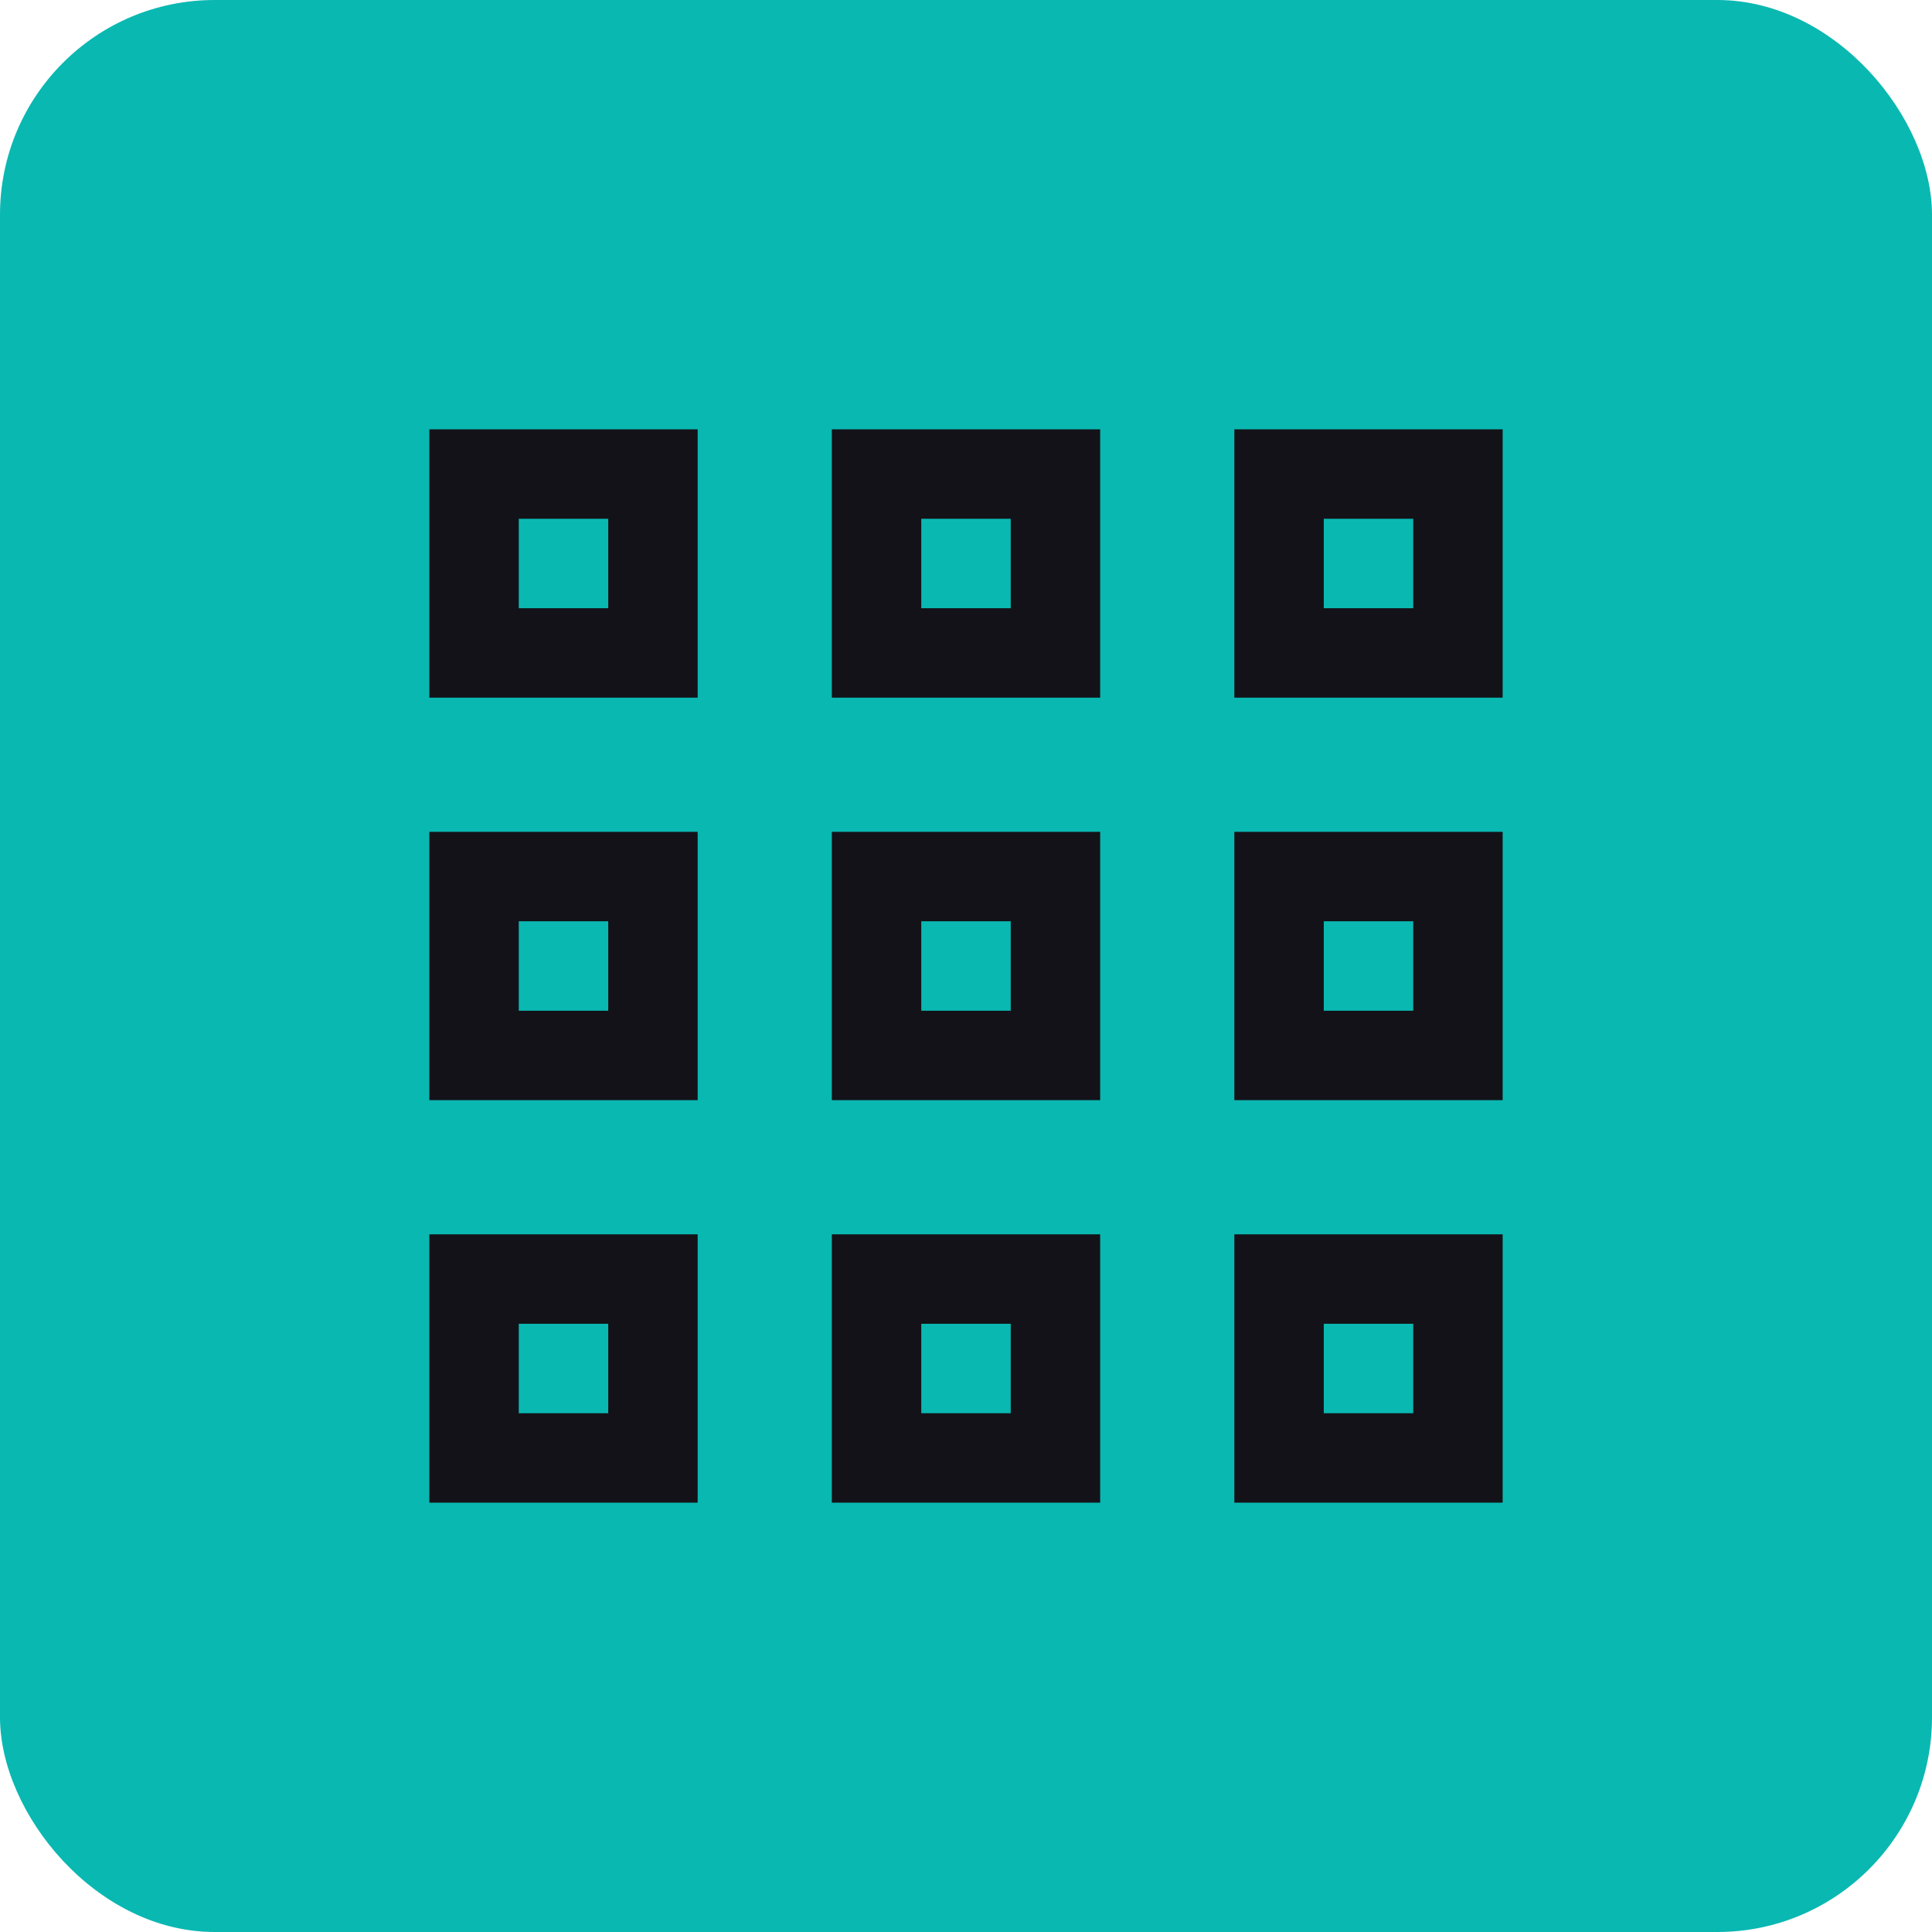 <svg width="45" height="45" viewBox="0 0 45 45" fill="none" xmlns="http://www.w3.org/2000/svg">
<rect width="45" height="45" rx="5" fill="#0AB8B2"/>
<path fill-rule="evenodd" clip-rule="evenodd" d="M30.833 30.833H32.917V32.917H30.833V30.833ZM28.75 35H35V28.75H28.75V35ZM12.083 30.833H14.167V32.917H12.083V30.833ZM10 35H16.25V28.75H10V35ZM32.917 14.167H30.833V12.083H32.917V14.167ZM28.75 10V16.25H35V10H28.75ZM30.833 21.458H32.917V23.542H30.833V21.458ZM28.75 25.625H35V19.375H28.75V25.625ZM21.458 21.458H23.542V23.542H21.458V21.458ZM19.375 25.625H25.625V19.375H19.375V25.625ZM12.083 12.083H14.167V14.167H12.083V12.083ZM10 16.25H16.25V10H10V16.25ZM12.083 21.458H14.167V23.542H12.083V21.458ZM10 25.625H16.25V19.375H10V25.625ZM21.458 12.083H23.542V14.167H21.458V12.083ZM19.375 16.25H25.625V10H19.375V16.25ZM21.458 30.833H23.542V32.917H21.458V30.833ZM19.375 35H25.625V28.75H19.375V35Z" fill="#131218"/>
</svg>

